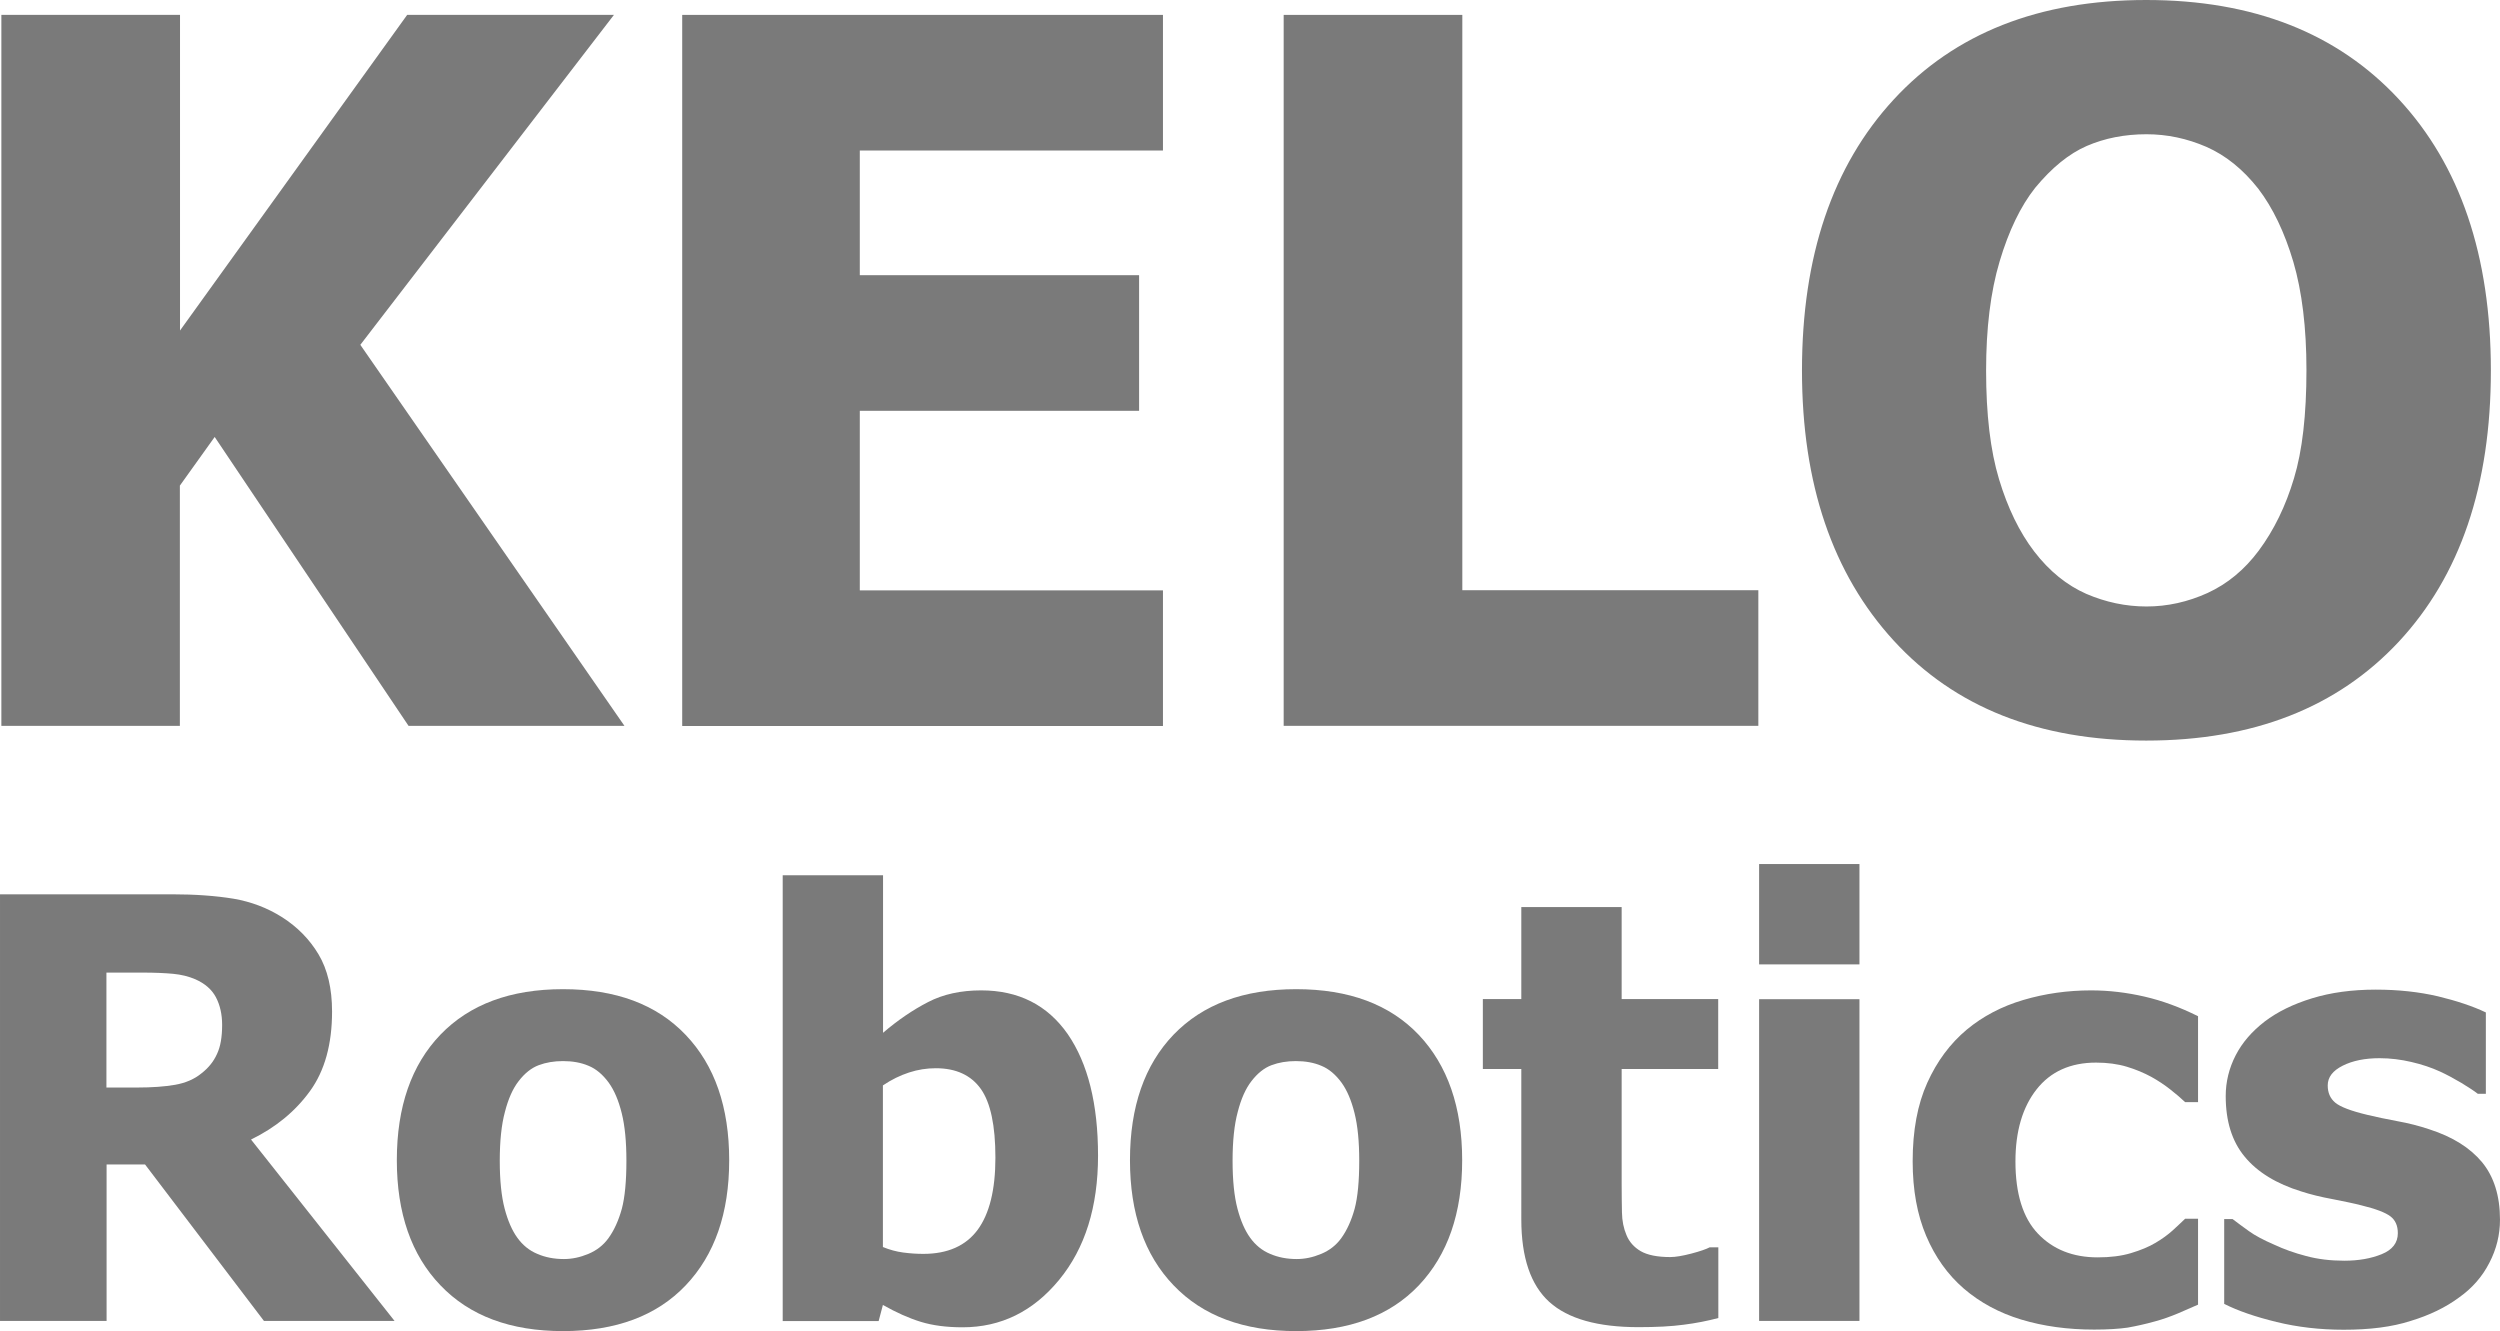 <?xml version="1.0" encoding="UTF-8"?> <!-- Generator: Adobe Illustrator 16.0.0, SVG Export Plug-In . SVG Version: 6.00 Build 0) --> <svg xmlns="http://www.w3.org/2000/svg" xmlns:xlink="http://www.w3.org/1999/xlink" version="1.1" id="Layer_1" x="0px" y="0px" width="313.245px" height="166.786px" viewBox="203.387 186.617 313.245 166.786" xml:space="preserve"> <g> <g> <path fill="#7A7A7A" d="M252.823,352.126h-16.364l-14.897-19.603h-4.82v19.603h-13.354v-53.455h21.508 c2.972,0,5.544,0.19,7.754,0.553c2.209,0.381,4.229,1.143,6.096,2.323c1.905,1.22,3.429,2.763,4.553,4.648 c1.124,1.887,1.695,4.268,1.695,7.163c0,4.096-0.914,7.411-2.762,9.964c-1.848,2.553-4.305,4.571-7.392,6.076L252.823,352.126z M231.22,315.035c0-1.334-0.267-2.496-0.781-3.468c-0.515-0.972-1.372-1.714-2.572-2.247c-0.838-0.362-1.772-0.591-2.8-0.687 c-1.029-0.095-2.305-0.152-3.848-0.152h-4.496v14.402h3.848c1.867,0,3.448-0.114,4.763-0.343c1.295-0.229,2.419-0.705,3.314-1.448 c0.857-0.667,1.505-1.467,1.924-2.4C231.01,317.778,231.22,316.559,231.22,315.035z"></path> <path fill="#7A7A7A" d="M294.753,331.989c0,6.63-1.81,11.85-5.449,15.679c-3.62,3.811-8.744,5.734-15.374,5.734 c-6.572,0-11.697-1.905-15.354-5.734c-3.658-3.81-5.467-9.049-5.467-15.679c0-6.705,1.829-11.944,5.467-15.735 c3.658-3.791,8.763-5.695,15.354-5.695c6.61,0,11.735,1.904,15.374,5.733C292.943,320.103,294.753,325.341,294.753,331.989z M281.875,332.065c0-2.399-0.19-4.381-0.59-5.981c-0.4-1.6-0.934-2.857-1.638-3.829c-0.743-1.01-1.582-1.715-2.515-2.096 c-0.934-0.399-2-0.59-3.201-0.59c-1.124,0-2.134,0.171-3.048,0.514c-0.915,0.343-1.753,1.01-2.515,2.001 c-0.724,0.933-1.295,2.209-1.715,3.848c-0.438,1.619-0.647,3.677-0.647,6.135c0,2.457,0.209,4.457,0.609,5.981 c0.4,1.523,0.934,2.743,1.582,3.639c0.667,0.934,1.505,1.619,2.515,2.038c1.009,0.438,2.114,0.647,3.333,0.647 c1.01,0,2.02-0.209,3.067-0.647s1.867-1.086,2.496-1.943c0.743-1.028,1.295-2.267,1.695-3.715 C281.684,336.619,281.875,334.618,281.875,332.065z"></path> <path fill="#7A7A7A" d="M340.969,331.418c0,6.42-1.619,11.602-4.877,15.564c-3.257,3.962-7.296,5.943-12.097,5.943 c-2.02,0-3.753-0.229-5.239-0.686c-1.486-0.457-3.067-1.162-4.743-2.114l-0.534,2.019h-12.021v-55.855h12.573v19.736 c1.848-1.581,3.715-2.857,5.639-3.848c1.905-0.991,4.134-1.467,6.649-1.467c4.686,0,8.306,1.828,10.858,5.486 C339.692,319.854,340.969,324.922,340.969,331.418z M328.11,331.666c0-4.02-0.61-6.896-1.829-8.611 c-1.219-1.714-3.105-2.591-5.639-2.591c-1.124,0-2.248,0.172-3.353,0.534c-1.105,0.361-2.209,0.895-3.276,1.619v20.25 c0.838,0.343,1.676,0.572,2.534,0.687c0.857,0.114,1.695,0.171,2.534,0.171c3.048,0,5.315-1.01,6.801-3.01 C327.367,338.695,328.11,335.686,328.11,331.666z"></path> <path fill="#7A7A7A" d="M386.594,331.989c0,6.63-1.809,11.85-5.429,15.679c-3.62,3.811-8.744,5.734-15.374,5.734 c-6.572,0-11.697-1.905-15.354-5.734c-3.657-3.81-5.467-9.049-5.467-15.679c0-6.705,1.829-11.944,5.467-15.735 c3.658-3.791,8.763-5.695,15.354-5.695c6.611,0,11.735,1.904,15.374,5.733C384.766,320.103,386.594,325.341,386.594,331.989z M373.697,332.065c0-2.399-0.19-4.381-0.591-5.981c-0.399-1.6-0.933-2.857-1.638-3.829c-0.743-1.01-1.582-1.715-2.516-2.096 c-0.934-0.399-2-0.59-3.199-0.59c-1.125,0-2.135,0.171-3.049,0.514s-1.752,1.01-2.515,2.001c-0.724,0.933-1.295,2.209-1.714,3.848 c-0.438,1.619-0.648,3.677-0.648,6.135c0,2.457,0.209,4.457,0.61,5.981c0.4,1.523,0.934,2.743,1.581,3.639 c0.667,0.934,1.504,1.619,2.514,2.038c1.01,0.438,2.115,0.647,3.334,0.647c1.01,0,2.02-0.209,3.067-0.647s1.867-1.086,2.495-1.943 c0.744-1.028,1.296-2.267,1.695-3.715C373.507,336.619,373.697,334.618,373.697,332.065z"></path> <path fill="#7A7A7A" d="M408.692,352.907c-5.124,0-8.839-1.048-11.183-3.163c-2.324-2.114-3.505-5.543-3.505-10.344V320.56h-4.819 v-8.763h4.819v-11.526h12.573v11.526h12.097v8.763h-12.097v14.288c0,1.409,0.02,2.647,0.038,3.695s0.21,2,0.571,2.839 c0.344,0.838,0.934,1.505,1.771,2c0.857,0.495,2.096,0.743,3.715,0.743c0.667,0,1.543-0.152,2.648-0.438 c1.086-0.286,1.848-0.553,2.285-0.781h1.086v8.858c-1.371,0.362-2.818,0.648-4.343,0.839 C412.808,352.812,410.922,352.907,408.692,352.907z"></path> <path fill="#7A7A7A" d="M436.373,307.453H423.8V294.88h12.573V307.453z M436.373,352.126H423.8v-40.311h12.573V352.126z"></path> <path fill="#7A7A7A" d="M465.786,353.212c-3.334,0-6.362-0.419-9.144-1.258c-2.763-0.838-5.163-2.134-7.201-3.886 c-2.02-1.753-3.582-3.943-4.706-6.592c-1.124-2.647-1.695-5.753-1.695-9.354c0-3.849,0.609-7.125,1.829-9.83 c1.219-2.705,2.877-4.934,4.953-6.668c2.02-1.676,4.382-2.914,7.087-3.714c2.724-0.801,5.543-1.2,8.496-1.2 c2.229,0,4.458,0.267,6.687,0.78c2.229,0.515,4.458,1.334,6.706,2.458v10.764h-1.619c-0.495-0.477-1.124-1.01-1.848-1.582 c-0.725-0.571-1.524-1.104-2.382-1.581c-0.914-0.495-1.943-0.934-3.086-1.276c-1.144-0.343-2.438-0.514-3.849-0.514 c-3.2,0-5.695,1.124-7.448,3.353s-2.648,5.238-2.648,9.029c0,4.039,0.934,7.068,2.819,9.05c1.887,1.98,4.382,2.972,7.487,2.972 c1.581,0,2.972-0.172,4.172-0.534c1.2-0.361,2.229-0.78,3.086-1.295c0.839-0.495,1.563-1.028,2.153-1.563 c0.59-0.533,1.104-1.028,1.543-1.447h1.619v10.764c-0.724,0.305-1.543,0.666-2.496,1.086c-0.952,0.399-1.904,0.742-2.896,1.009 c-1.219,0.343-2.362,0.591-3.429,0.781C468.93,353.116,467.52,353.212,465.786,353.212z"></path> <path fill="#7A7A7A" d="M497.048,353.23c-2.972,0-5.772-0.323-8.42-0.972c-2.648-0.647-4.82-1.391-6.554-2.267v-10.63h1.048 c0.591,0.457,1.276,0.952,2.038,1.505c0.763,0.553,1.829,1.124,3.201,1.715c1.181,0.552,2.495,1.028,3.962,1.409 c1.467,0.4,3.067,0.591,4.801,0.591c1.771,0,3.334-0.267,4.687-0.819s2.02-1.429,2.02-2.629c0-0.934-0.305-1.639-0.934-2.114 c-0.629-0.477-1.829-0.934-3.62-1.372c-0.952-0.247-2.171-0.495-3.619-0.781c-1.467-0.267-2.763-0.59-3.886-0.952 c-3.163-0.972-5.544-2.438-7.125-4.362c-1.601-1.924-2.382-4.458-2.382-7.602c0-1.79,0.419-3.486,1.238-5.086 c0.819-1.601,2.039-3.01,3.639-4.248c1.601-1.22,3.582-2.191,5.944-2.915c2.361-0.724,5.01-1.086,7.981-1.086 c2.819,0,5.43,0.286,7.792,0.838c2.362,0.572,4.362,1.238,6.001,2.02v10.192h-1.01c-0.438-0.343-1.105-0.781-2.039-1.353 c-0.934-0.553-1.848-1.048-2.724-1.448c-1.048-0.477-2.229-0.876-3.544-1.181c-1.295-0.306-2.647-0.477-4-0.477 c-1.81,0-3.353,0.305-4.61,0.934c-1.257,0.629-1.886,1.447-1.886,2.477c0,0.914,0.305,1.619,0.934,2.152 c0.628,0.533,1.98,1.048,4.058,1.543c1.086,0.267,2.324,0.515,3.715,0.781c1.391,0.248,2.743,0.591,4.038,1.028 c2.896,0.934,5.087,2.306,6.592,4.115c1.486,1.81,2.248,4.21,2.248,7.201c0,1.886-0.438,3.695-1.334,5.41 c-0.876,1.715-2.134,3.162-3.771,4.324c-1.715,1.276-3.753,2.248-6.077,2.953C503.087,352.888,500.306,353.23,497.048,353.23z"></path> </g> <g> <path fill="#7A7A7A" d="M281.627,277.563h-27.051l-24.289-36.195l-4.363,6.096v30.099h-22.365v-89.079h22.384v39.548 l28.461-39.548h25.908l-31.776,41.339L281.627,277.563z"></path> <path fill="#7A7A7A" d="M288.866,277.563v-89.079h60.237v16.993h-37.986v15.621h34.996v16.993h-34.996v22.499h37.986v16.993 h-60.237V277.563z"></path> <path fill="#7A7A7A" d="M423.704,277.563h-59.476v-89.079h22.385v72.086h37.091V277.563z"></path> <path fill="#7A7A7A" d="M515.488,233.042c0,14.402-3.848,25.718-11.544,33.986c-7.696,8.249-18.25,12.382-31.643,12.382 c-13.449,0-23.984-4.172-31.643-12.534c-7.658-8.363-11.487-19.641-11.487-33.833c0-14.326,3.829-25.642,11.487-33.948 c7.658-8.306,18.212-12.478,31.643-12.478c13.393,0,23.946,4.134,31.643,12.421S515.488,218.659,515.488,233.042z M492.381,232.985c0-5.296-0.553-9.83-1.639-13.545c-1.104-3.734-2.571-6.782-4.4-9.182c-1.924-2.438-4.077-4.172-6.496-5.239 c-2.42-1.048-4.915-1.581-7.506-1.581c-2.743,0-5.239,0.495-7.487,1.467c-2.229,0.971-4.381,2.724-6.458,5.239 c-1.828,2.305-3.314,5.391-4.457,9.22c-1.144,3.829-1.696,8.401-1.696,13.697c0,5.467,0.534,10.001,1.62,13.602 c1.085,3.6,2.553,6.629,4.419,9.068c1.905,2.477,4.096,4.229,6.516,5.296c2.438,1.048,4.953,1.581,7.544,1.581 c2.629,0,5.182-0.571,7.658-1.695c2.477-1.143,4.61-2.896,6.4-5.296c1.925-2.591,3.392-5.62,4.42-9.068 C491.866,243.101,492.381,238.567,492.381,232.985z"></path> </g> </g> </svg> 